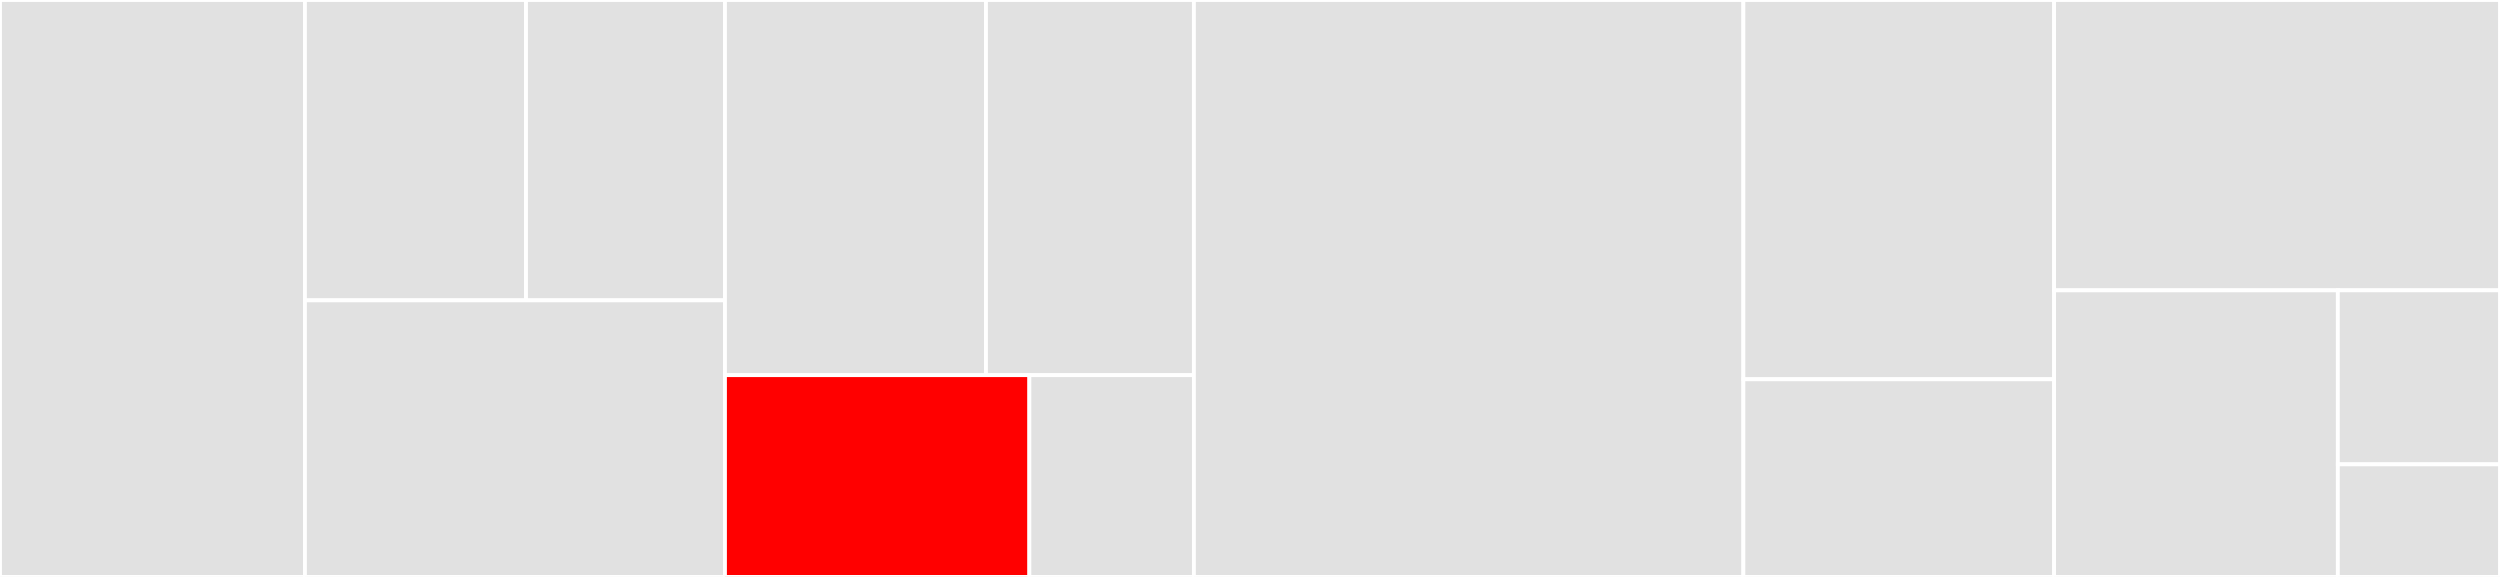 <svg baseProfile="full" width="650" height="150" viewBox="0 0 650 150" version="1.1"
xmlns="http://www.w3.org/2000/svg" xmlns:ev="http://www.w3.org/2001/xml-events"
xmlns:xlink="http://www.w3.org/1999/xlink">

<rect x="0" y="0" width="650" height="150" fill="#333333" stroke="none"/>

<style>rect.s{mask:url(#mask);}</style>
<defs>
  <pattern id="white" width="4" height="4" patternUnits="userSpaceOnUse" patternTransform="rotate(45)">
    <rect width="2" height="2" transform="translate(0,0)" fill="white"></rect>
  </pattern>
  <mask id="mask">
    <rect x="0" y="0" width="100%" height="100%" fill="url(#white)"></rect>
  </mask>
</defs>

<rect x="0" y="0" width="79.287" height="150.0" fill="#e1e1e1" stroke="white" stroke-width="1" class=" tooltipped" data-content="utils/py_es_bulk.py"><title>utils/py_es_bulk.py</title></rect>
<rect x="79.287" y="0" width="57.477" height="78.082" fill="#e1e1e1" stroke="white" stroke-width="1" class=" tooltipped" data-content="utils/redis_scripts/subscriber.py"><title>utils/redis_scripts/subscriber.py</title></rect>
<rect x="136.763" y="0" width="51.729" height="78.082" fill="#e1e1e1" stroke="white" stroke-width="1" class=" tooltipped" data-content="utils/redis_scripts/publisher.py"><title>utils/redis_scripts/publisher.py</title></rect>
<rect x="79.287" y="78.082" width="109.206" height="71.918" fill="#e1e1e1" stroke="white" stroke-width="1" class=" tooltipped" data-content="utils/get_prometheus_data.py"><title>utils/get_prometheus_data.py</title></rect>
<rect x="188.493" y="0" width="67.862" height="97.546" fill="#e1e1e1" stroke="white" stroke-width="1" class=" tooltipped" data-content="utils/request_cache_drop.py"><title>utils/request_cache_drop.py</title></rect>
<rect x="256.355" y="0" width="54.06" height="97.546" fill="#e1e1e1" stroke="white" stroke-width="1" class=" tooltipped" data-content="utils/common_logging.py"><title>utils/common_logging.py</title></rect>
<rect x="188.493" y="97.546" width="79.142" height="52.454" fill="red" stroke="white" stroke-width="1" class=" tooltipped" data-content="utils/wrapper_factory.py"><title>utils/wrapper_factory.py</title></rect>
<rect x="267.635" y="97.546" width="42.78" height="52.454" fill="#e1e1e1" stroke="white" stroke-width="1" class=" tooltipped" data-content="utils/sync_pods_with_redis.py"><title>utils/sync_pods_with_redis.py</title></rect>
<rect x="310.414" y="0" width="142.865" height="150" fill="#e1e1e1" stroke="white" stroke-width="1" class=" tooltipped" data-content="run_snafu.py"><title>run_snafu.py</title></rect>
<rect x="453.28" y="0" width="80.783" height="98.611" fill="#e1e1e1" stroke="white" stroke-width="1" class=" tooltipped" data-content="benchmarks/_benchmark.py"><title>benchmarks/_benchmark.py</title></rect>
<rect x="453.28" y="98.611" width="80.783" height="51.389" fill="#e1e1e1" stroke="white" stroke-width="1" class=" tooltipped" data-content="benchmarks/_load_benchmarks.py"><title>benchmarks/_load_benchmarks.py</title></rect>
<rect x="534.062" y="0" width="115.938" height="75.484" fill="#e1e1e1" stroke="white" stroke-width="1" class=" tooltipped" data-content="process.py"><title>process.py</title></rect>
<rect x="534.062" y="75.484" width="73.779" height="74.516" fill="#e1e1e1" stroke="white" stroke-width="1" class=" tooltipped" data-content="config.py"><title>config.py</title></rect>
<rect x="607.841" y="75.484" width="42.159" height="45.242" fill="#e1e1e1" stroke="white" stroke-width="1" class=" tooltipped" data-content="vfs_stat.py"><title>vfs_stat.py</title></rect>
<rect x="607.841" y="120.726" width="42.159" height="29.274" fill="#e1e1e1" stroke="white" stroke-width="1" class=" tooltipped" data-content="registry.py"><title>registry.py</title></rect>
</svg>